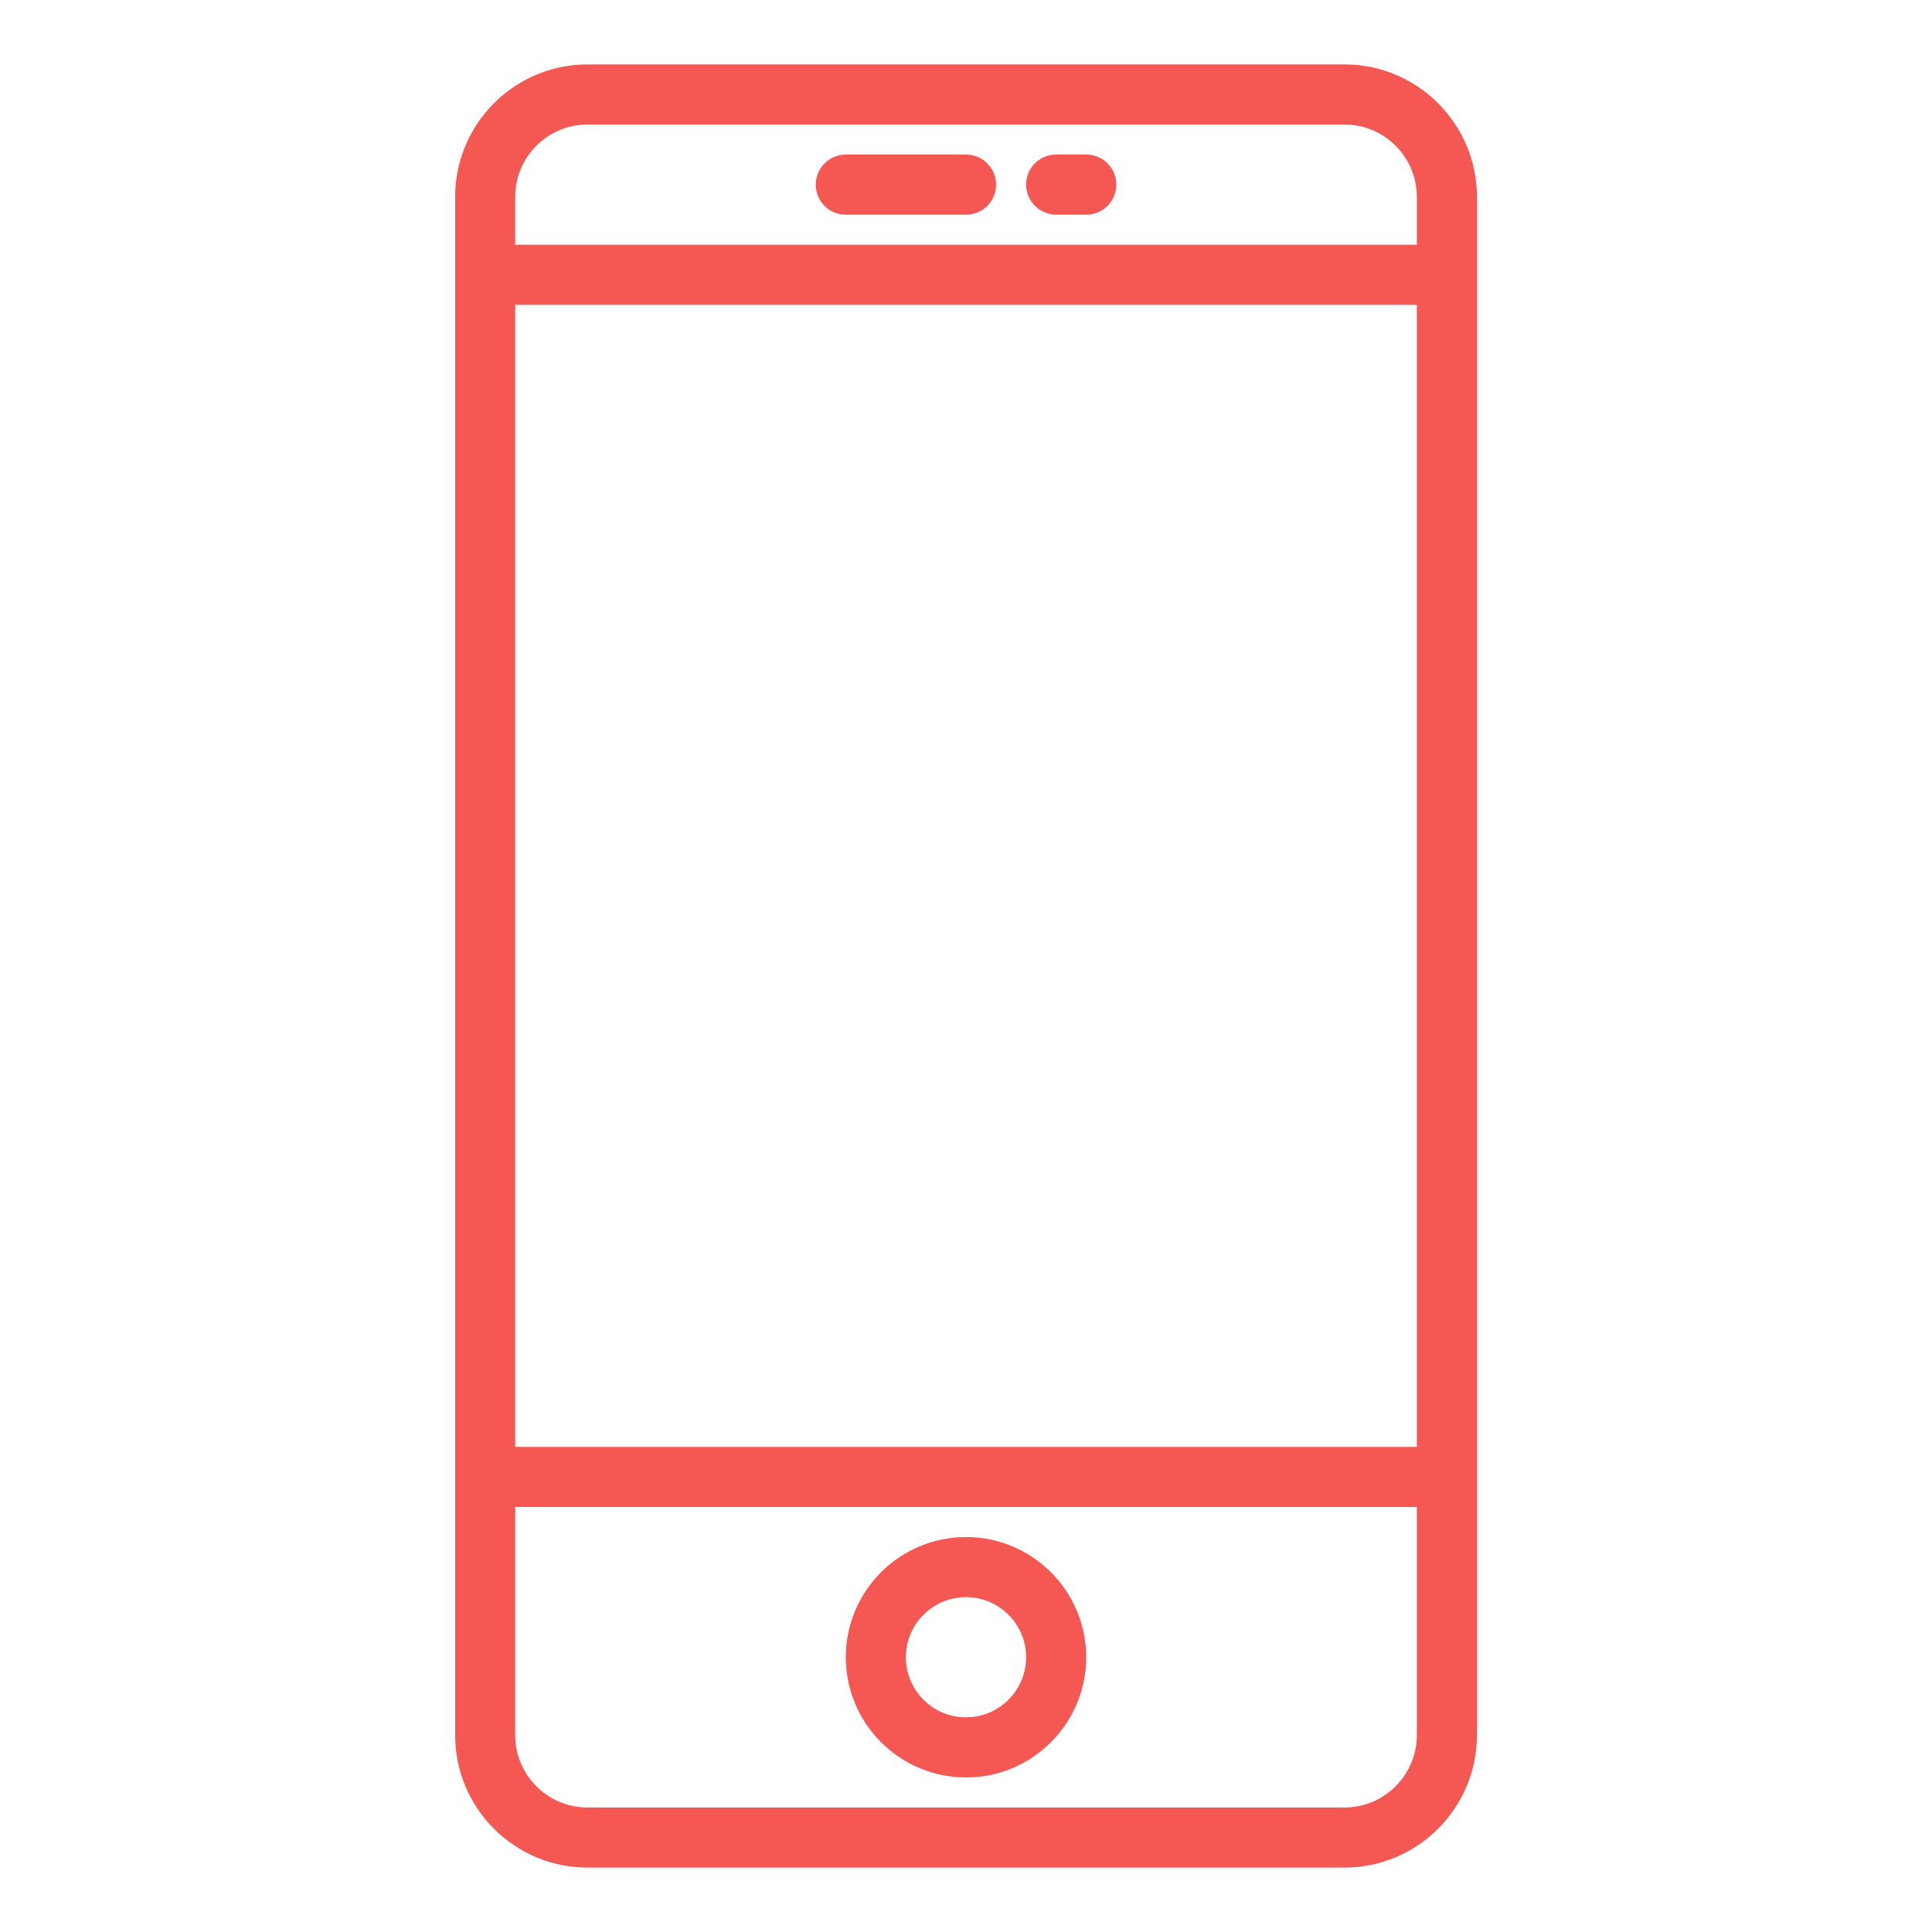 <svg xmlns="http://www.w3.org/2000/svg" width="60" height="60" viewBox="0 0 60 60"><g fill="#F55753"><path d="M41.755 2h-23.51c-2.266 0-4.11 1.845-4.11 4.11v47.777c0 2.268 1.844 4.112 4.11 4.112h23.51c2.267 0 4.112-1.85 4.112-4.11V6.11c0-2.265-1.847-4.11-4.112-4.11zM16 9.467h28v35.467H16V9.467zm2.245-5.6h23.51C42.993 3.867 44 4.873 44 6.11V7.6H16V6.112c0-1.238 1.007-2.246 2.245-2.246zm23.51 52.266h-23.51c-1.238 0-2.245-1.007-2.245-2.244V46.8h28v7.09c0 1.236-1.007 2.243-2.245 2.243z"/><path d="M30 47.734c-2.06 0-3.733 1.674-3.733 3.732S27.94 55.2 30 55.2s3.732-1.675 3.732-3.733c0-2.06-1.673-3.733-3.732-3.733zm0 5.6c-1.03 0-1.867-.838-1.867-1.867S28.97 49.6 30 49.6s1.867.838 1.867 1.867-.837 1.866-1.867 1.866zM26.267 6.667H30c.516 0 .934-.418.934-.934S30.516 4.8 30 4.8h-3.733c-.516 0-.933.417-.933.934 0 .515.416.933.933.933zm6.533 0h.935c.516 0 .933-.418.933-.934 0-.517-.417-.934-.933-.934H32.8c-.516 0-.933.415-.933.932 0 .516.417.934.933.934z"/></g></svg>